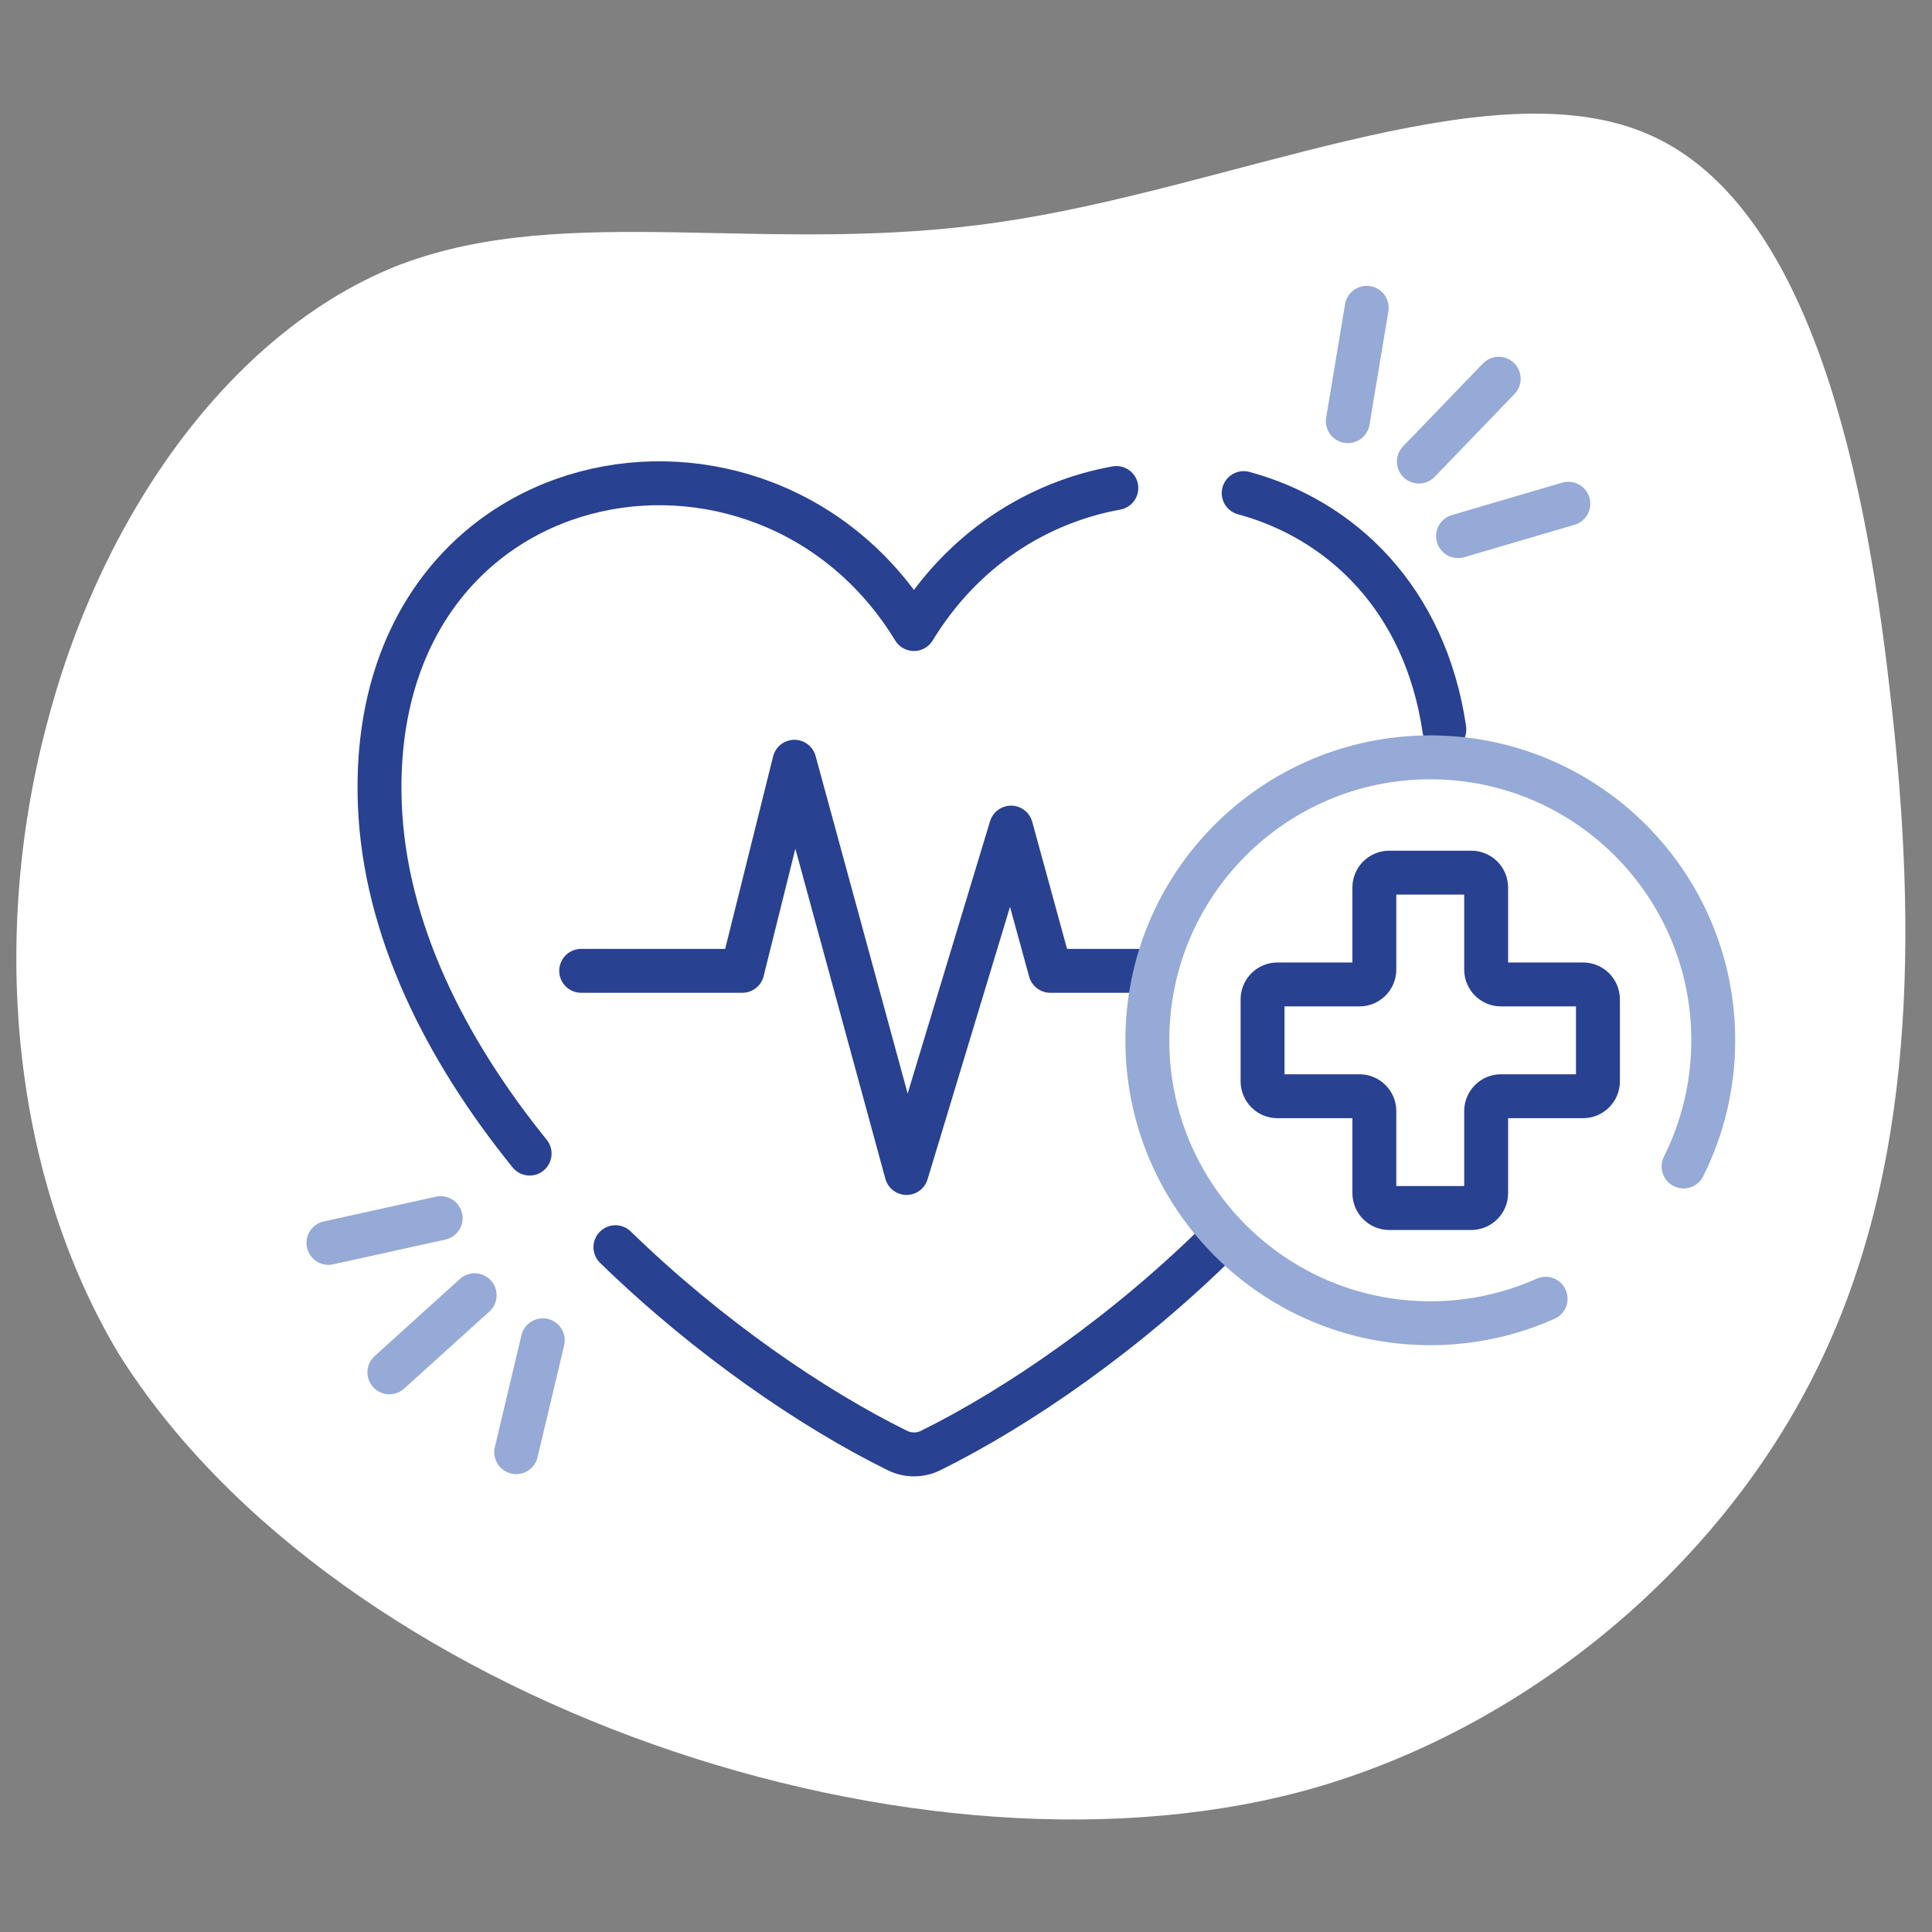 <?xml version="1.0" encoding="UTF-8"?>
<svg xmlns="http://www.w3.org/2000/svg" width="220" height="220" viewBox="0 0 220 220">
  <rect x="0" y="0" width="220" height="220" fill="#808080" stroke="none"/>
  <defs>
    <style>
      .cls-1 {
        fill: #fff;
      }

      .cls-2 {
        stroke: #284191;
      }

      .cls-2, .cls-3 {
        fill: none;
        stroke-linecap: round;
        stroke-linejoin: round;
        stroke-width: 5px;
      }

      .cls-3 {
        stroke: #96aad7;
      }
    </style>
  </defs>
  <g id="Blob">
    <path class="cls-1" d="m45.79,30.04c-18.97,7.26-33.94,27.86-40.31,51.88-6.52,24.01-4.45,51.28,8,72.18,24.9,39.74,91.73,62.49,136.65,49.36,24.16-7.12,45.8-25.2,56.77-47.58,11.12-22.53,11.56-49.5,8.3-77.22-3.11-27.72-10.08-56.32-28.01-63.58-18.08-7.41-47.43,6.52-73.51,10.23-26.09,3.85-48.91-2.37-67.88,4.74Z"/>
  </g>
  <g id="Work">
    <path class="cls-2" d="m164.47,83.05c-2.17-14.79-11.66-23.87-22.85-26.9"/>
    <path class="cls-2" d="m70.08,142.02c10.58,10.29,22.48,18.41,32.12,23.16,1.18.58,2.58.58,3.76,0,10-4.94,22.45-13.5,33.32-24.35"/>
    <path class="cls-2" d="m127.12,55.57c-8.93,1.62-17.47,6.91-23.05,16.06-17.15-28.13-62.32-19.87-60.82,19.92.54,14.28,7.5,27.98,17.06,39.81"/>
    <polyline class="cls-2" points="66.18 110.55 84.53 110.55 90.46 86.74 103.23 133.57 115.13 94.24 119.6 110.55 131.38 110.55"/>
    <line class="cls-3" x1="178.59" y1="57.36" x2="166.03" y2="61.05"/>
    <line class="cls-3" x1="170.66" y1="43.13" x2="161.57" y2="52.56"/>
    <line class="cls-3" x1="155.63" y1="35.05" x2="153.48" y2="47.96"/>
    <line class="cls-3" x1="37.4" y1="141.53" x2="50.18" y2="138.71"/>
    <line class="cls-3" x1="44.34" y1="156.27" x2="54.05" y2="147.49"/>
    <line class="cls-3" x1="58.78" y1="165.36" x2="61.81" y2="152.62"/>
    <path id="path4551" class="cls-3" d="m191.71,132.83c2.16-4.33,3.38-9.21,3.38-14.37,0-17.79-14.42-32.22-32.22-32.22s-32.22,14.42-32.22,32.22,14.42,32.22,32.22,32.22c4.68,0,9.12-1,13.13-2.79"/>
    <path id="path4555" class="cls-2" d="m169.23,110.41v-9.35c0-.93-.76-1.69-1.69-1.69h-9.35c-.93,0-1.69.76-1.69,1.69v9.35c0,.93-.76,1.69-1.69,1.69h-9.35c-.93,0-1.69.76-1.69,1.69v9.35c0,.93.76,1.69,1.69,1.69h9.35c.93,0,1.69.76,1.69,1.69v9.35c0,.93.76,1.69,1.69,1.69h9.35c.93,0,1.69-.76,1.69-1.69v-9.35c0-.93.76-1.69,1.69-1.69h9.35c.93,0,1.69-.76,1.69-1.69v-9.35c0-.93-.76-1.69-1.69-1.69h-9.35c-.93,0-1.69-.76-1.69-1.69Z"/>
  </g>
</svg>